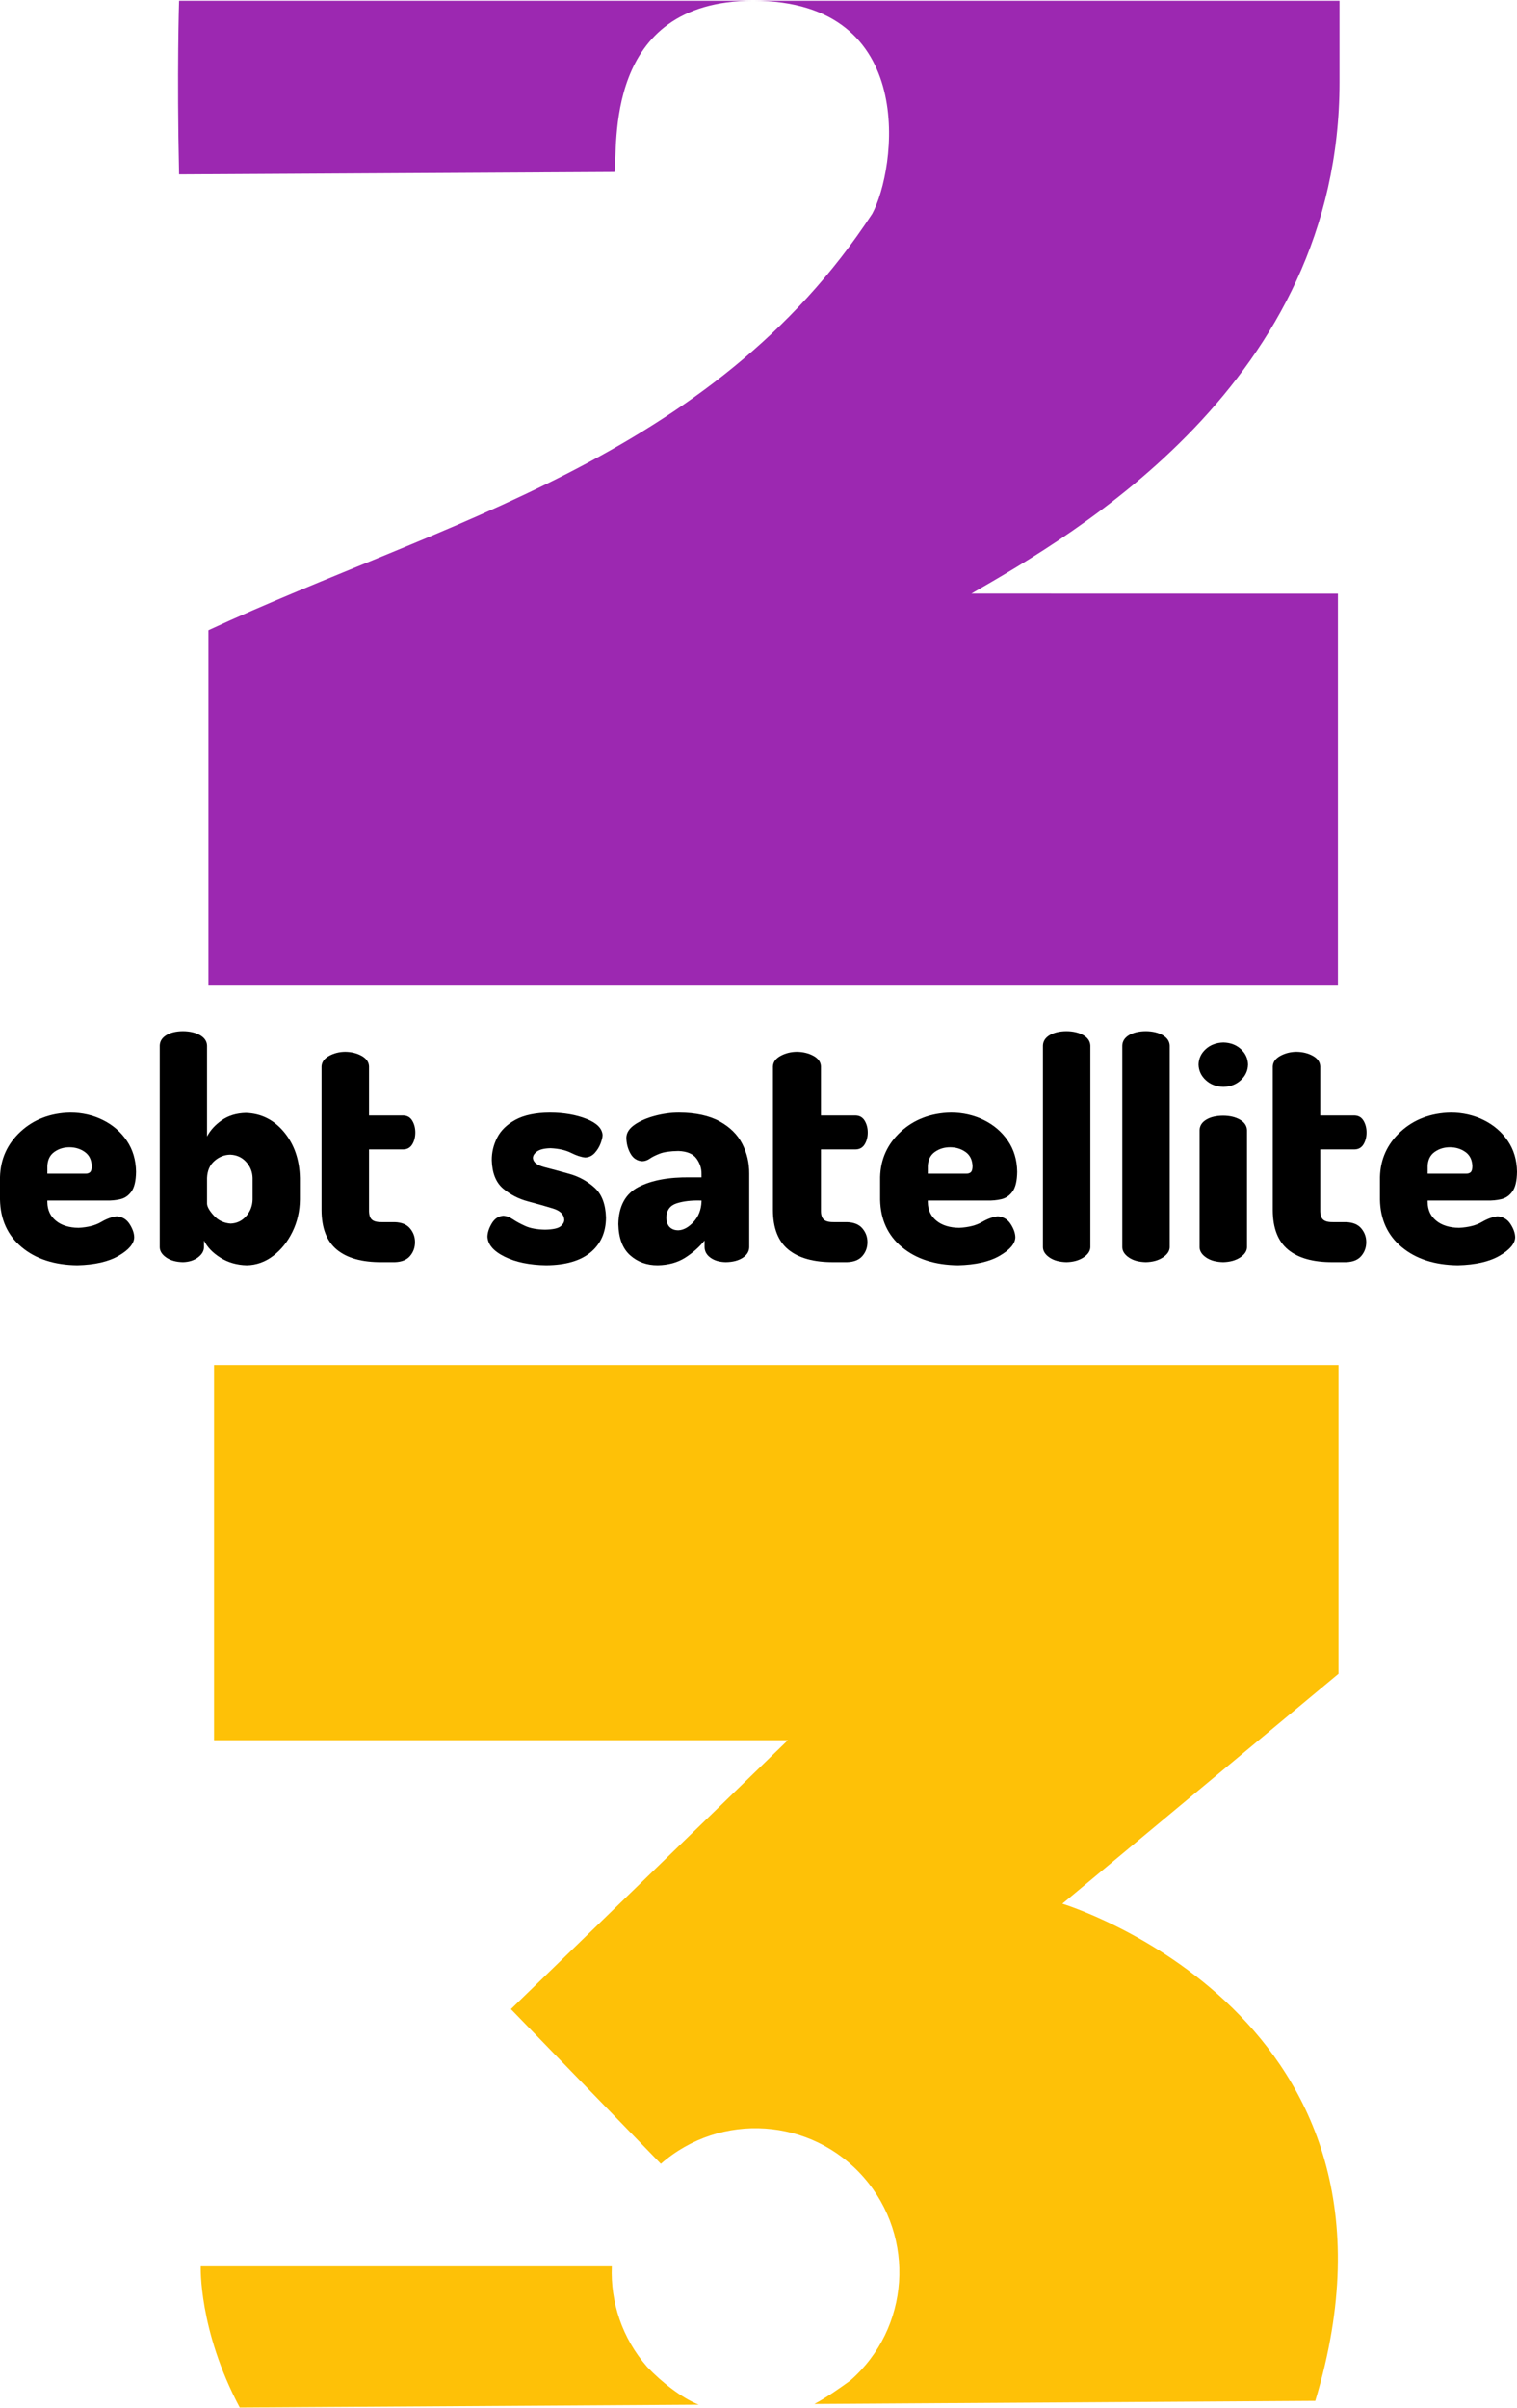 <svg width="1472" height="2335" xmlns="http://www.w3.org/2000/svg" xmlns:xlink="http://www.w3.org/1999/xlink" overflow="hidden"><defs><clipPath id="clip0"><rect x="-430" y="-398" width="1472" height="2335"/></clipPath></defs><g clip-path="url(#clip0)" transform="translate(430 398)"><path d="M869.782-318.477C869.782-27.272 613.436 119.456 512.635 177.609L868.207 177.707 868.207 557.731-227.765 557.731-227.765 213.166C-0.486 107.913 260.68 46.826 416.369-190.726 439.325-232.983 462.712-397.269 300.962-397.269 154.2-397.269 169.903-253.77 166.274-231.174L-256.211-228.876C-258.478-328.406-256.211-397.269-256.211-397.269-256.211-397.269 869.782-397.269 869.782-397.269 869.782-397.269 869.782-318.476 869.782-318.476" fill="#9C28B1" fill-rule="evenodd"/><path d="M247.997 1933.98C231.745 1927.58 212.059 1912.17 198.043 1897.43 173.532 1869.39 162.241 1834.31 163.66 1799.81L-235.191 1799.81C-235.191 1799.81-237.605 1861.07-197.373 1936.73ZM360.247 1933.29 846.252 1930.29C958.903 1556.8 600.835 1448.13 600.835 1448.13L868.782 1225.17 868.782 925.73-222.317 925.73-222.317 1289.56 334.497 1289.56 65.746 1550.36 211.246 1700.41C269.277 1649.66 357.452 1655.57 408.191 1713.62 458.93 1771.67 453.019 1859.88 394.987 1910.64 383.766 1918.71 372.407 1926.72 360.247 1933.29Z" fill="#FEC107" fill-rule="evenodd"/><path d="M-252.494 602C-245.818 602.062-240.29 603.355-235.91 605.879-231.529 608.403-229.259 611.784-229.099 616.024L-229.099 704.116C-225.935 698.062-221.139 692.813-214.712 688.368-208.285 683.923-200.523 681.591-191.427 681.373-176.541 681.839-164.174 688.015-154.326 699.899-144.479 711.784-139.37 726.584-139 744.298L-139 765.323C-139.126 776.605-141.539 787.048-146.239 796.65-150.939 806.252-157.17 814.002-164.931 819.9-172.692 825.798-181.228 828.831-190.537 829-200.202 828.767-208.755 826.305-216.195 821.615-223.635 816.925-228.923 811.406-232.06 805.06L-232.06 811.642C-232.208 815.383-234.207 818.674-238.057 821.517-241.907 824.359-246.719 825.855-252.494 826.005-259.132 825.855-264.512 824.359-268.633 821.517-272.754 818.674-274.877 815.383-275 811.642L-275 616.024C-274.877 611.784-272.754 608.403-268.633 605.879-264.512 603.355-259.132 602.062-252.494 602ZM-206.555 721.771C-212.166 721.828-217.258 723.822-221.831 727.755-226.404 731.687-228.827 737.218-229.099 744.349L-229.099 769.336C-228.944 772.377-226.732 776.228-222.462 780.888-218.191 785.548-212.79 788.119-206.259 788.602-200.178 788.372-195.135 785.972-191.13 781.403-187.126 776.833-185.05 771.473-184.901 765.323L-184.901 744.349C-185.043 738.404-187.132 733.211-191.168 728.771-195.203 724.33-200.332 721.997-206.555 721.771Z" fill-rule="evenodd"/><path d="M604.852 602C611.399 602.062 616.852 603.36 621.211 605.893 625.57 608.426 627.833 611.82 628 616.075L628 811.626C627.833 815.369 625.57 818.663 621.211 821.508 616.852 824.353 611.399 825.85 604.852 826 598.057 825.85 592.579 824.353 588.418 821.508 584.256 818.663 582.118 815.369 582 811.626L582 616.075C582.118 611.82 584.256 608.426 588.418 605.893 592.579 603.36 598.057 602.062 604.852 602Z" fill-rule="evenodd"/><path d="M681.852 602C688.399 602.062 693.852 603.36 698.211 605.893 702.57 608.426 704.833 611.82 705 616.075L705 811.626C704.833 815.369 702.57 818.663 698.211 821.508 693.852 824.353 688.399 825.85 681.852 826 675.057 825.85 669.579 824.353 665.418 821.508 661.256 818.663 659.118 815.369 659 811.626L659 616.075C659.118 611.82 661.256 608.426 665.418 605.893 669.579 603.36 675.057 602.062 681.852 602Z" fill-rule="evenodd"/><path d="M757.147 613C763.939 613.175 769.57 615.305 774.043 619.39 778.515 623.474 780.834 628.461 781 634.349 780.834 640.251 778.515 645.287 774.043 649.46 769.57 653.632 763.939 655.812 757.147 656 750.215 655.812 744.497 653.632 739.994 649.46 735.491 645.287 733.159 640.251 733 634.349 733.159 628.461 735.491 623.474 739.994 619.39 744.497 615.305 750.215 613.175 757.147 613Z" fill-rule="evenodd"/><path d="M-95.111 622C-89.072 622.062-83.758 623.357-79.17 625.883-74.581 628.41-72.165 631.796-71.924 636.04L-71.924 683.838-38.305 683.838C-34.58 684.018-31.767 685.747-29.864 689.022-27.961 692.299-27.006 696.041-27 700.249-27.006 704.589-27.961 708.369-29.864 711.589-31.767 714.809-34.58 716.5-38.305 716.662L-71.924 716.662-71.924 775.543C-71.992 779.821-71.112 782.847-69.283 784.622-67.455 786.397-64.269 787.256-59.726 787.2L-46.933 787.2C-40.258 787.411-35.312 789.451-32.095 793.319-28.878 797.186-27.279 801.613-27.298 806.599-27.279 811.716-28.878 816.181-32.095 819.992-35.312 823.804-40.258 825.806-46.933 825.998L-59.726 825.998C-78.675 826.098-93.108 822.093-103.024 813.984-112.94 805.874-117.932 793.06-118 775.543L-118 636.04C-117.715 631.796-115.238 628.41-110.568 625.883-105.899 623.357-100.746 622.062-95.111 622Z" fill-rule="evenodd"/><path d="M343.141 622C349.246 622.062 354.618 623.357 359.257 625.883 363.897 628.41 366.339 631.796 366.583 636.04L366.583 683.838 400.57 683.838C404.337 684.018 407.181 685.747 409.105 689.022 411.029 692.299 411.994 696.041 412 700.249 411.994 704.589 411.029 708.369 409.105 711.589 407.181 714.809 404.337 716.5 400.57 716.662L366.583 716.662 366.583 775.543C366.514 779.821 367.404 782.847 369.252 784.622 371.101 786.397 374.321 787.256 378.915 787.2L391.848 787.2C398.597 787.411 403.597 789.451 406.849 793.319 410.101 797.186 411.718 801.613 411.699 806.599 411.718 811.716 410.101 816.181 406.849 819.992 403.597 823.804 398.597 825.806 391.848 825.998L378.915 825.998C359.757 826.098 345.166 822.093 335.141 813.984 325.115 805.874 320.068 793.06 320 775.543L320 636.04C320.288 631.796 322.792 628.41 327.513 625.883 332.234 623.357 337.443 622.062 343.141 622Z" fill-rule="evenodd"/><path d="M827.889 622C833.928 622.062 839.242 623.357 843.831 625.883 848.42 628.41 850.835 631.796 851.076 636.04L851.076 683.838 884.695 683.838C888.42 684.018 891.234 685.747 893.137 689.022 895.04 692.299 895.994 696.041 896 700.249 895.994 704.589 895.04 708.369 893.137 711.589 891.234 714.809 888.42 716.5 884.695 716.662L851.076 716.662 851.076 775.543C851.008 779.821 851.889 782.847 853.717 784.622 855.545 786.397 858.731 787.256 863.275 787.2L876.067 787.2C882.743 787.411 887.689 789.451 890.906 793.319 894.122 797.186 895.721 801.613 895.703 806.599 895.721 811.716 894.122 816.181 890.906 819.992 887.689 823.804 882.743 825.806 876.067 825.998L863.275 825.998C844.325 826.098 829.892 822.093 819.976 813.984 810.06 805.874 805.068 793.06 805 775.543L805 636.04C805.285 631.796 807.762 628.41 812.432 625.883 817.101 623.357 822.254 622.062 827.889 622Z" fill-rule="evenodd"/><path d="M-361.774 681C-350.243 681.074-339.675 683.492-330.072 688.256-320.469 693.019-312.761 699.684-306.95 708.251-301.139 716.818-298.155 726.844-298 738.329-298.103 747.083-299.577 753.453-302.425 757.438-305.272 761.423-308.877 763.924-313.24 764.942-317.603 765.959-322.108 766.392-326.756 766.242L-384.047 766.242-384.047 768.046C-383.917 775.52-381.133 781.471-375.695 785.9-370.257 790.33-362.943 792.597-353.756 792.704-344.771 792.24-337.514 790.386-331.984 787.143-326.454 783.899-321.352 782.05-316.677 781.594-311.303 781.993-307.153 784.494-304.225 789.095-301.298 793.695-299.816 797.996-299.779 801.996-299.982 808.11-304.986 814.036-314.79 819.774-324.594 825.512-337.979 828.588-354.944 829-377.289 828.732-395.289 822.892-408.944 811.479-422.599 800.066-429.618 784.687-430 765.342L-430 743.453C-429.531 725.994-422.909 711.341-410.132 699.492-397.355 687.644-381.236 681.48-361.774 681ZM-362.665 714.594C-368.233 714.594-373.133 716.115-377.365 719.158-381.597 722.201-383.824 726.766-384.047 732.852L-384.047 740.155-347.223 740.155C-345.144 740.212-343.585 739.718-342.546 738.672-341.506 737.625-340.986 735.686-340.986 732.852-341.203 726.766-343.442 722.201-347.705 719.158-351.968 716.115-356.955 714.594-362.665 714.594Z" fill-rule="evenodd"/><path d="M103.655 681C117.217 681.113 128.991 683.137 138.978 687.075 148.966 691.013 154.206 696.188 154.699 702.601 154.691 704.761 154.039 707.542 152.743 710.946 151.446 714.35 149.549 717.421 147.052 720.158 144.556 722.896 141.503 724.344 137.894 724.503 133.963 724.128 129.373 722.628 124.125 720.002 118.877 717.376 112.254 715.873 104.257 715.495 98.28 715.614 93.919 716.658 91.175 718.626 88.431 720.594 87.078 722.77 87.115 725.153 87.484 729.132 91.176 732.021 98.191 733.821 105.206 735.621 113.328 737.812 122.557 740.394 131.787 742.977 139.91 747.431 146.924 753.757 153.939 760.083 157.631 769.762 158 782.793 157.932 797.058 152.967 808.284 143.104 816.473 133.241 824.662 118.888 828.838 100.047 829 83.872 828.769 70.422 826.006 59.697 820.711 48.972 815.417 43.406 808.978 43 801.396 43.056 797.395 44.445 793.095 47.165 788.494 49.886 783.894 53.6 781.393 58.308 780.993 61.386 781.16 64.532 782.326 67.745 784.494 70.957 786.661 74.971 788.829 79.787 790.998 84.603 793.166 90.956 794.335 98.844 794.505 106.594 794.355 111.694 793.223 114.144 791.111 116.593 788.999 117.708 786.811 117.489 784.548 117.123 779.603 113.462 776.066 106.507 773.936 99.552 771.806 91.499 769.522 82.347 767.085 73.196 764.649 65.142 760.498 58.187 754.634 51.232 748.77 47.571 739.631 47.205 727.218 47.112 719.654 48.831 712.368 52.363 705.362 55.895 698.355 61.796 692.583 70.066 688.046 78.336 683.508 89.533 681.159 103.655 681Z" fill-rule="evenodd"/><path d="M228.861 681C245.136 681.163 258.286 684.004 268.314 689.522 278.342 695.041 285.646 702.257 290.227 711.172 294.808 720.087 297.065 729.722 296.999 740.075L296.999 811.584C296.874 815.731 294.734 819.147 290.577 821.831 286.421 824.514 280.995 825.903 274.3 825.997 268.345 825.903 263.455 824.515 259.628 821.833 255.801 819.151 253.823 815.741 253.692 811.603L253.692 805.004C248.395 811.515 242.089 817.089 234.772 821.726 227.456 826.363 218.608 828.787 208.229 829 197.62 829.044 188.673 825.806 181.387 819.287 174.1 812.768 170.305 802.703 170 789.092 170.335 771.698 176.833 759.712 189.494 753.135 202.154 746.557 218.967 743.432 239.933 743.758L250.705 743.758 250.705 740.715C250.836 735.25 249.228 730.204 245.88 725.576 242.533 720.948 236.66 718.489 228.262 718.197 220.263 718.322 214.207 719.188 210.095 720.795 205.982 722.403 202.783 724.003 200.498 725.596 198.213 727.189 195.812 728.026 193.296 728.106 188.206 727.819 184.348 725.318 181.723 720.605 179.097 715.892 177.778 710.691 177.765 705.003 177.986 700.267 180.763 696.104 186.096 692.513 191.428 688.921 197.99 686.114 205.781 684.089 213.571 682.065 221.265 681.035 228.861 681ZM249.508 766.241C240.675 766.016 233.057 766.918 226.654 768.948 220.252 770.977 216.898 775.487 216.592 782.478 216.648 786.819 217.733 790.013 219.847 792.062 221.96 794.11 224.765 795.125 228.262 795.106 233.256 794.912 238.156 792.218 242.963 787.025 247.769 781.832 250.35 775.305 250.705 767.443L250.705 766.241 249.508 766.241Z" fill-rule="evenodd"/><path d="M492.742 681C504.361 681.074 515.009 683.492 524.685 688.256 534.361 693.019 542.127 699.684 547.982 708.251 553.837 716.818 556.843 726.844 557 738.329 556.897 747.083 555.41 753.453 552.541 757.438 549.672 761.423 546.04 763.924 541.644 764.942 537.249 765.959 532.709 766.392 528.026 766.242L470.301 766.242 470.301 768.046C470.432 775.52 473.237 781.471 478.717 785.9 484.196 790.33 491.564 792.597 500.821 792.704 509.874 792.24 517.186 790.386 522.758 787.143 528.33 783.899 533.471 782.05 538.182 781.594 543.596 781.993 547.778 784.494 550.727 789.095 553.677 793.695 555.171 797.996 555.208 801.996 555.003 808.11 549.961 814.036 540.083 819.774 530.204 825.512 516.718 828.588 499.625 829 477.11 828.732 458.974 822.892 445.215 811.479 431.457 800.066 424.385 784.687 424 765.342L424 743.453C424.472 725.994 431.145 711.341 444.019 699.492 456.892 687.644 473.134 681.48 492.742 681ZM491.845 714.594C486.235 714.594 481.298 716.115 477.034 719.158 472.77 722.201 470.526 726.766 470.301 732.852L470.301 740.155 507.404 740.155C509.498 740.212 511.069 739.718 512.117 738.672 513.164 737.625 513.688 735.686 513.688 732.852 513.47 726.766 511.213 722.201 506.918 719.158 502.623 716.115 497.599 714.594 491.845 714.594Z" fill-rule="evenodd"/><path d="M977.743 681C989.361 681.074 1000.01 683.492 1009.69 688.256 1019.36 693.019 1027.13 699.684 1032.98 708.251 1038.84 716.818 1041.84 726.844 1042 738.329 1041.9 747.083 1040.41 753.453 1037.54 757.438 1034.67 761.423 1031.04 763.924 1026.64 764.942 1022.25 765.959 1017.71 766.392 1013.03 766.242L955.301 766.242 955.301 768.046C955.432 775.52 958.237 781.471 963.717 785.9 969.196 790.33 976.564 792.597 985.821 792.704 994.874 792.24 1002.19 790.386 1007.76 787.143 1013.33 783.899 1018.47 782.05 1023.18 781.594 1028.6 781.993 1032.78 784.494 1035.73 789.095 1038.68 793.695 1040.17 797.996 1040.21 801.996 1040 808.11 1034.96 814.036 1025.08 819.774 1015.2 825.512 1001.72 828.588 984.625 829 962.11 828.732 943.974 822.892 930.215 811.479 916.457 800.066 909.385 784.687 909 765.342L909 743.453C909.472 725.994 916.145 711.341 929.019 699.492 941.892 687.644 958.134 681.48 977.743 681ZM976.845 714.594C971.235 714.594 966.298 716.115 962.034 719.158 957.77 722.201 955.526 726.766 955.301 732.852L955.301 740.155 992.404 740.155C994.499 740.212 996.07 739.718 997.117 738.672 998.164 737.625 998.688 735.686 998.688 732.852 998.47 726.766 996.213 722.201 991.918 719.158 987.623 716.115 982.599 714.594 976.845 714.594Z" fill-rule="evenodd"/><path d="M756.851 684C763.399 684.062 768.852 685.355 773.211 687.878 777.57 690.401 779.833 693.782 780 698.021L780 811.681C779.833 815.41 777.57 818.691 773.211 821.525 768.852 824.359 763.399 825.851 756.851 826 750.057 825.851 744.579 824.359 740.418 821.525 736.257 818.691 734.117 815.41 734 811.681L734 698.021C734.117 693.782 736.257 690.401 740.418 687.878 744.579 685.355 750.057 684.062 756.851 684Z" fill-rule="evenodd"/></g></svg>